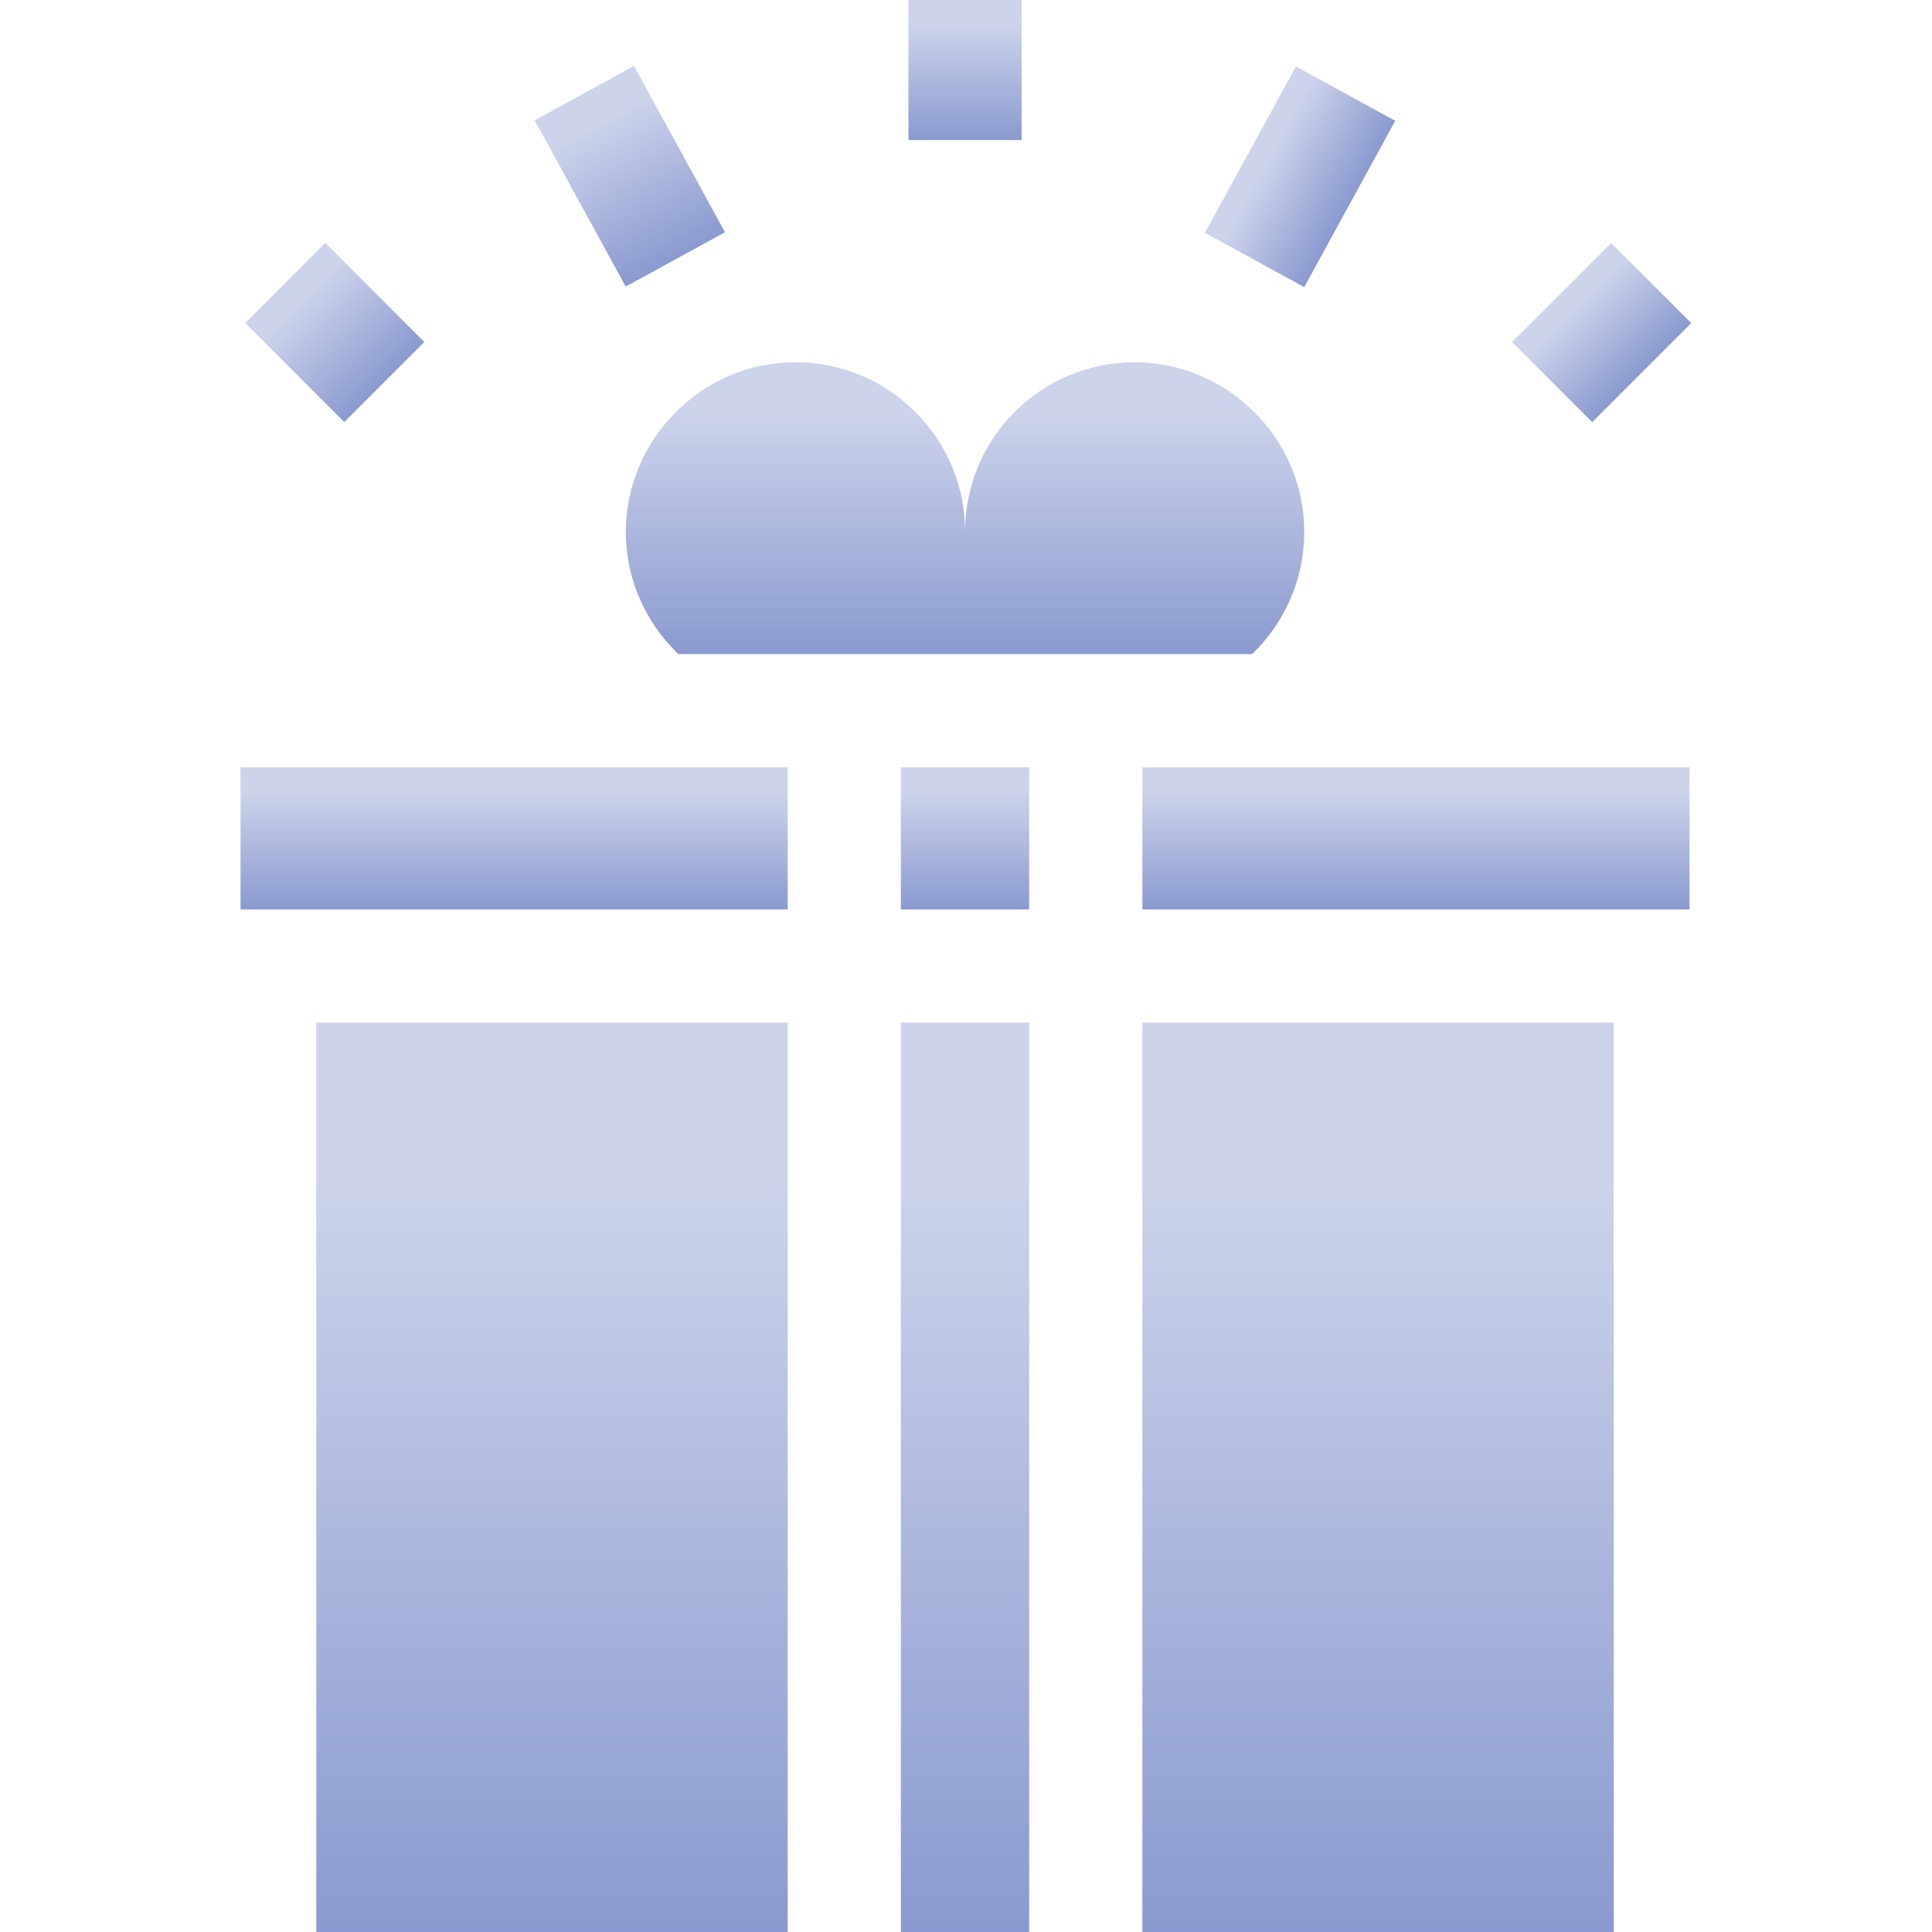 <svg width="48" height="48" viewBox="0 0 48 48" fill="none" xmlns="http://www.w3.org/2000/svg">
<path d="M13.284 2.989L15.751 1.639L18.012 5.77L15.546 7.12L13.284 2.989Z" fill="url(#paint0_linear_250_264)"/>
<path d="M29.936 5.784L32.198 1.652L34.664 3.002L32.403 7.134L29.936 5.784Z" fill="url(#paint1_linear_250_264)"/>
<path d="M22.57 0H25.382V3.48H22.57V0Z" fill="url(#paint2_linear_250_264)"/>
<path d="M37.569 8.499L40.03 6.039L42.019 8.027L39.558 10.488L37.569 8.499Z" fill="url(#paint3_linear_250_264)"/>
<path d="M6.093 8.024L8.081 6.035L10.542 8.496L8.553 10.485L6.093 8.024Z" fill="url(#paint4_linear_250_264)"/>
<path d="M5.976 19.062H19.57V22.594H5.976V19.062Z" fill="url(#paint5_linear_250_264)"/>
<path d="M28.382 19.062H41.976V22.594H28.382V19.062Z" fill="url(#paint6_linear_250_264)"/>
<path d="M22.382 19.062H25.57V22.594H22.382V19.062Z" fill="url(#paint7_linear_250_264)"/>
<path d="M22.382 25.406H25.57V48H22.382V25.406Z" fill="url(#paint8_linear_250_264)"/>
<path d="M28.382 25.406H40.094V48H28.382V25.406Z" fill="url(#paint9_linear_250_264)"/>
<path d="M31.109 16.25C31.907 15.483 32.403 14.407 32.403 13.214C32.403 10.85 30.448 8.998 28.19 9C25.862 9 23.976 10.886 23.976 13.214C23.976 10.886 22.09 9 19.762 9C17.398 9 15.547 10.955 15.549 13.214C15.549 14.418 16.058 15.489 16.854 16.25H31.109Z" fill="url(#paint10_linear_250_264)"/>
<path d="M7.858 25.406H19.57V48H7.858V25.406Z" fill="url(#paint11_linear_250_264)"/>
<defs>
<linearGradient id="paint0_linear_250_264" x1="14.518" y1="2.314" x2="16.779" y2="6.445" gradientUnits="userSpaceOnUse">
<stop offset="0.182" stop-color="#8A9AD0" stop-opacity="0.44"/>
<stop offset="1" stop-color="#8A9AD0"/>
</linearGradient>
<linearGradient id="paint1_linear_250_264" x1="31.067" y1="3.718" x2="33.534" y2="5.068" gradientUnits="userSpaceOnUse">
<stop offset="0.182" stop-color="#8A9AD0" stop-opacity="0.44"/>
<stop offset="1" stop-color="#8A9AD0"/>
</linearGradient>
<linearGradient id="paint2_linear_250_264" x1="23.976" y1="0" x2="23.976" y2="3.48" gradientUnits="userSpaceOnUse">
<stop offset="0.182" stop-color="#8A9AD0" stop-opacity="0.44"/>
<stop offset="1" stop-color="#8A9AD0"/>
</linearGradient>
<linearGradient id="paint3_linear_250_264" x1="38.8" y1="7.269" x2="40.788" y2="9.257" gradientUnits="userSpaceOnUse">
<stop offset="0.182" stop-color="#8A9AD0" stop-opacity="0.44"/>
<stop offset="1" stop-color="#8A9AD0"/>
</linearGradient>
<linearGradient id="paint4_linear_250_264" x1="7.087" y1="7.03" x2="9.548" y2="9.49" gradientUnits="userSpaceOnUse">
<stop offset="0.182" stop-color="#8A9AD0" stop-opacity="0.44"/>
<stop offset="1" stop-color="#8A9AD0"/>
</linearGradient>
<linearGradient id="paint5_linear_250_264" x1="12.773" y1="19.062" x2="12.773" y2="22.594" gradientUnits="userSpaceOnUse">
<stop offset="0.182" stop-color="#8A9AD0" stop-opacity="0.44"/>
<stop offset="1" stop-color="#8A9AD0"/>
</linearGradient>
<linearGradient id="paint6_linear_250_264" x1="35.179" y1="19.062" x2="35.179" y2="22.594" gradientUnits="userSpaceOnUse">
<stop offset="0.182" stop-color="#8A9AD0" stop-opacity="0.44"/>
<stop offset="1" stop-color="#8A9AD0"/>
</linearGradient>
<linearGradient id="paint7_linear_250_264" x1="23.976" y1="19.062" x2="23.976" y2="22.594" gradientUnits="userSpaceOnUse">
<stop offset="0.182" stop-color="#8A9AD0" stop-opacity="0.44"/>
<stop offset="1" stop-color="#8A9AD0"/>
</linearGradient>
<linearGradient id="paint8_linear_250_264" x1="23.976" y1="25.406" x2="23.976" y2="48" gradientUnits="userSpaceOnUse">
<stop offset="0.182" stop-color="#8A9AD0" stop-opacity="0.44"/>
<stop offset="1" stop-color="#8A9AD0"/>
</linearGradient>
<linearGradient id="paint9_linear_250_264" x1="34.238" y1="25.406" x2="34.238" y2="48" gradientUnits="userSpaceOnUse">
<stop offset="0.182" stop-color="#8A9AD0" stop-opacity="0.44"/>
<stop offset="1" stop-color="#8A9AD0"/>
</linearGradient>
<linearGradient id="paint10_linear_250_264" x1="23.976" y1="9" x2="23.976" y2="16.25" gradientUnits="userSpaceOnUse">
<stop offset="0.182" stop-color="#8A9AD0" stop-opacity="0.44"/>
<stop offset="1" stop-color="#8A9AD0"/>
</linearGradient>
<linearGradient id="paint11_linear_250_264" x1="13.714" y1="25.406" x2="13.714" y2="48" gradientUnits="userSpaceOnUse">
<stop offset="0.182" stop-color="#8A9AD0" stop-opacity="0.44"/>
<stop offset="1" stop-color="#8A9AD0"/>
</linearGradient>
</defs>
</svg>
